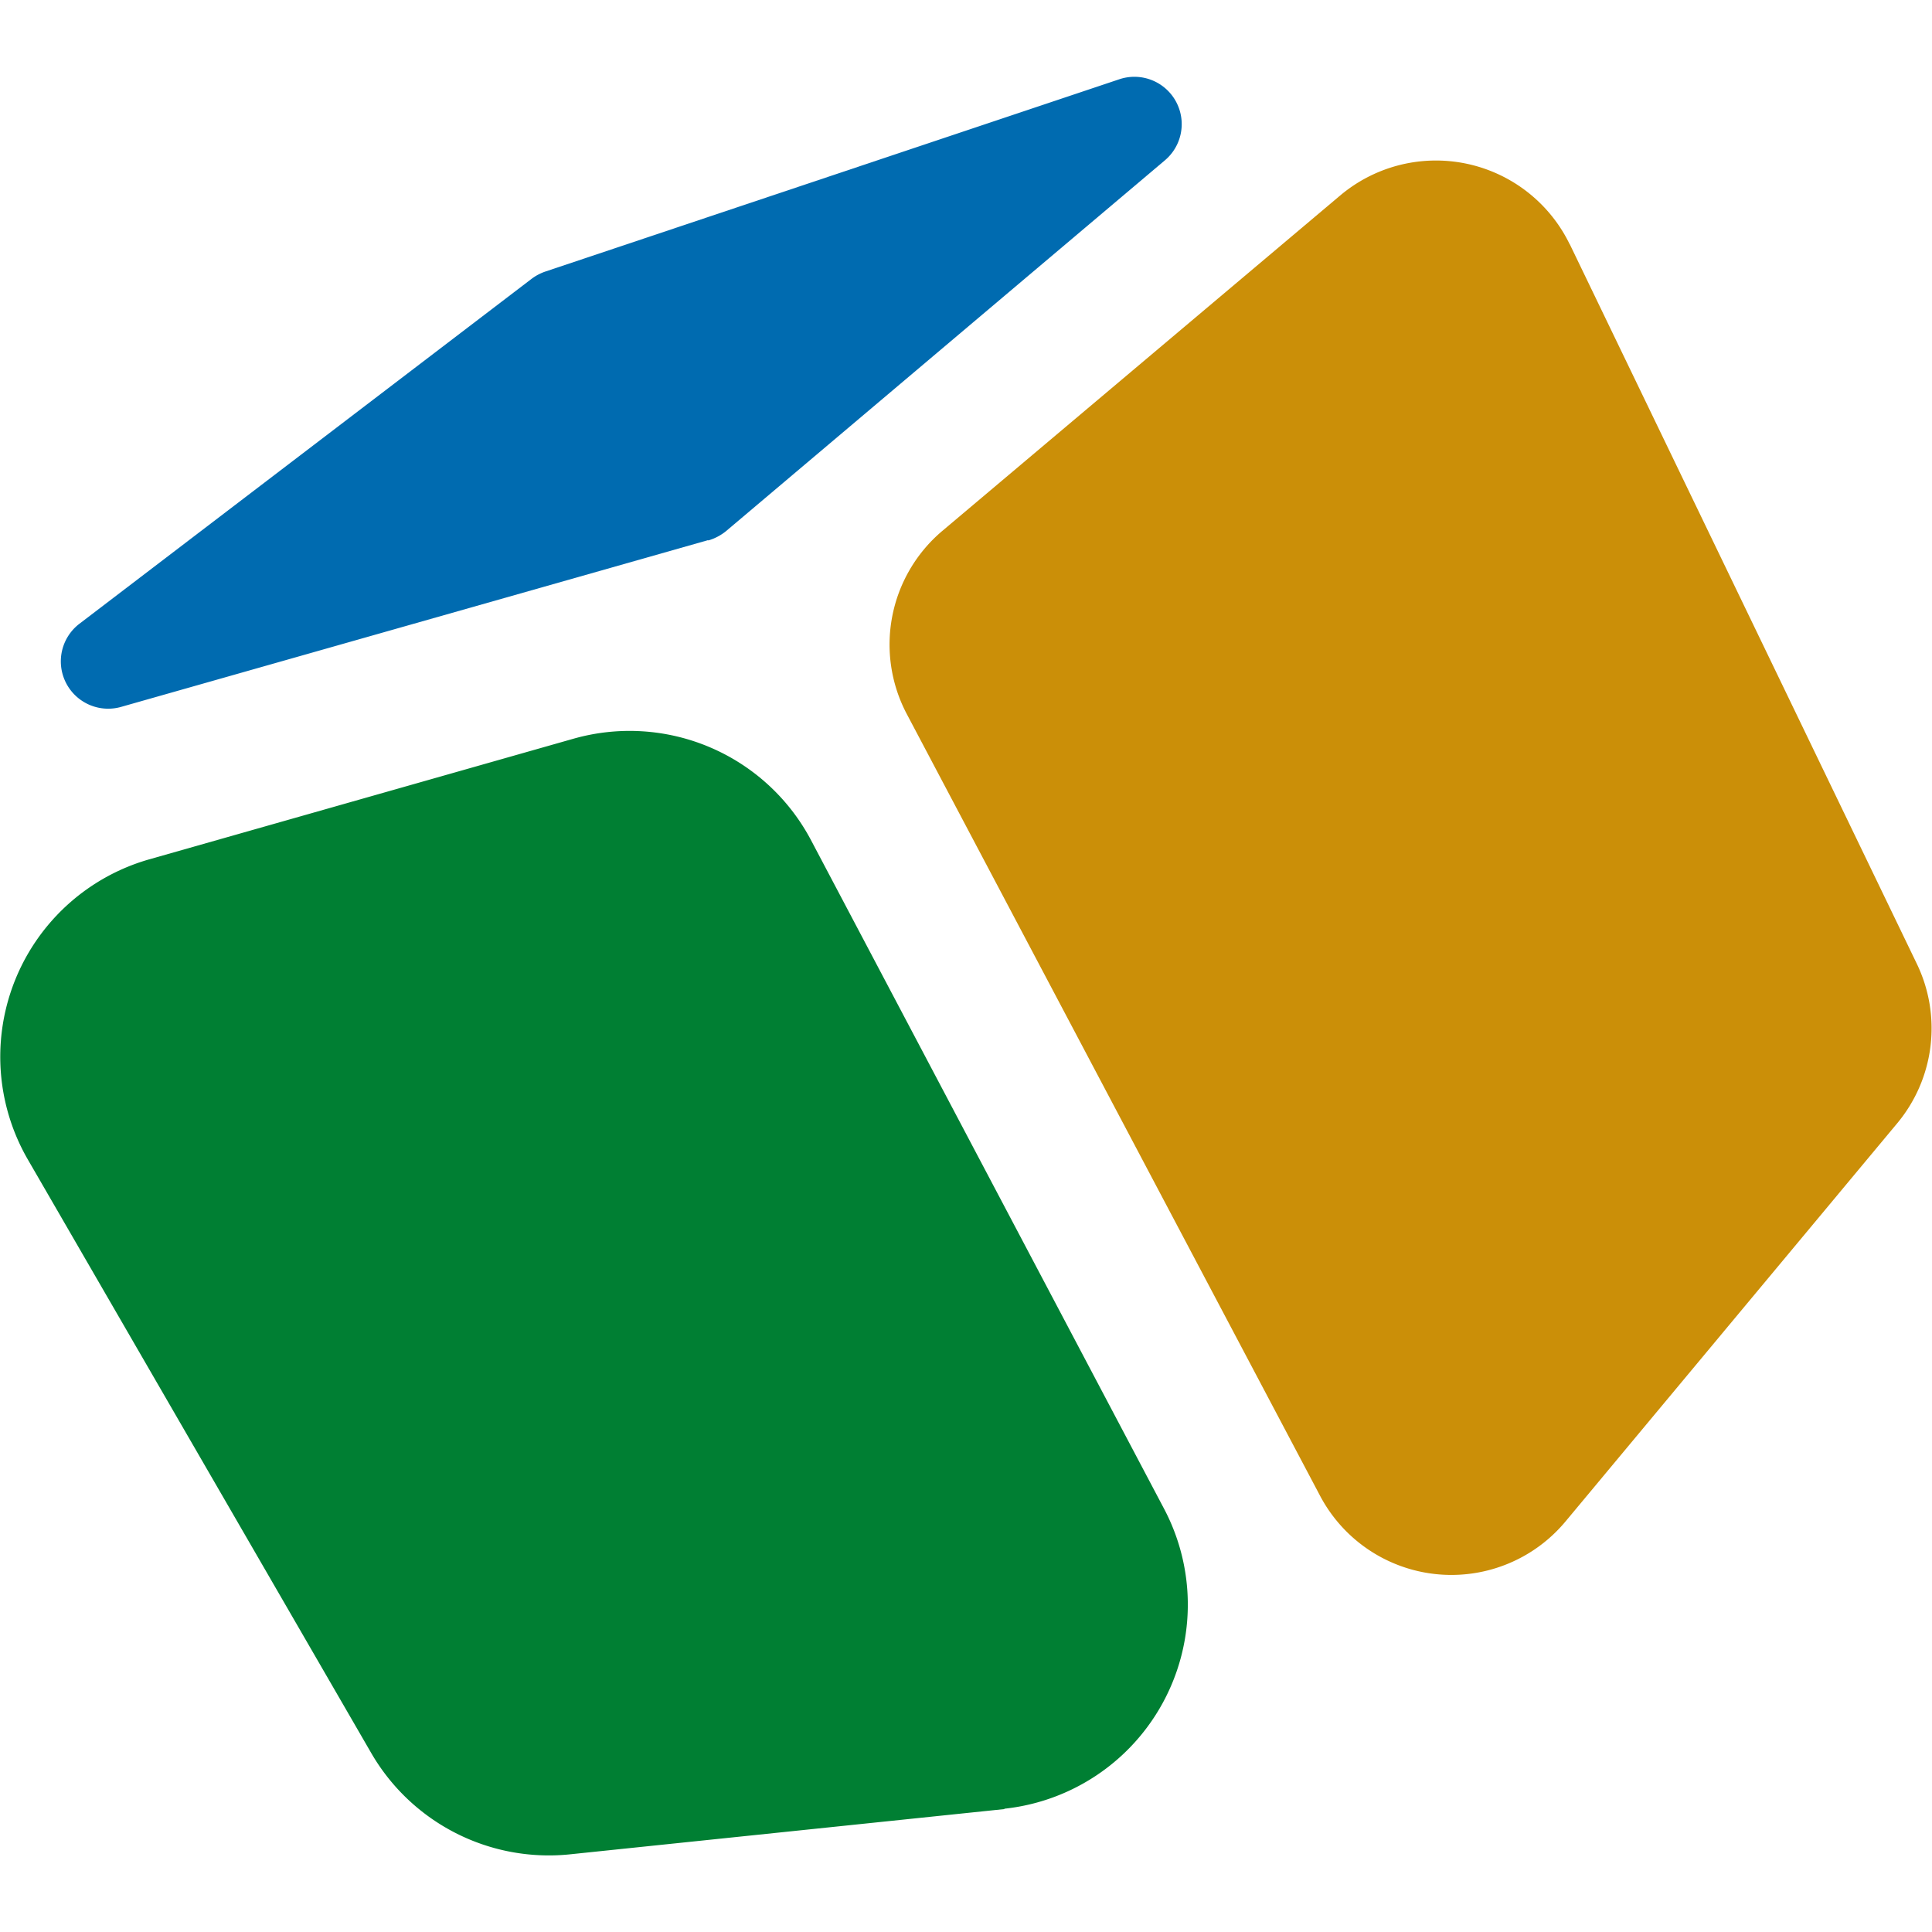 <svg xmlns="http://www.w3.org/2000/svg" width="16" height="16" viewBox="0 0 16 16"><path d="M8.318,14.982l-3.6.375a1.7,1.7,0,0,1-1.643-.838L.229,9.6A1.7,1.7,0,0,1,1.235,7.117l3.517-1a1.7,1.7,0,0,1,1.964.84L9.643,12.5a1.7,1.7,0,0,1-1.325,2.479" fill="#007f33"/><path d="M13,2.022l2.874,5.959A1.229,1.229,0,0,1,15.714,9.3l-2.749,3.3a1.23,1.23,0,0,1-2.033-.213L7.51,5.914A1.232,1.232,0,0,1,7.8,4.4l3.3-2.782a1.231,1.231,0,0,1,1.9.406" fill="#cb8f08"/><path d="M5.865,4.473,1,5.855a.392.392,0,0,1-.344-.688L4.4,2.311a.41.41,0,0,1,.113-.061L9.271.656a.392.392,0,0,1,.377.671L6.011,4.4a.424.424,0,0,1-.146.076" fill="#006bb0"/></svg>